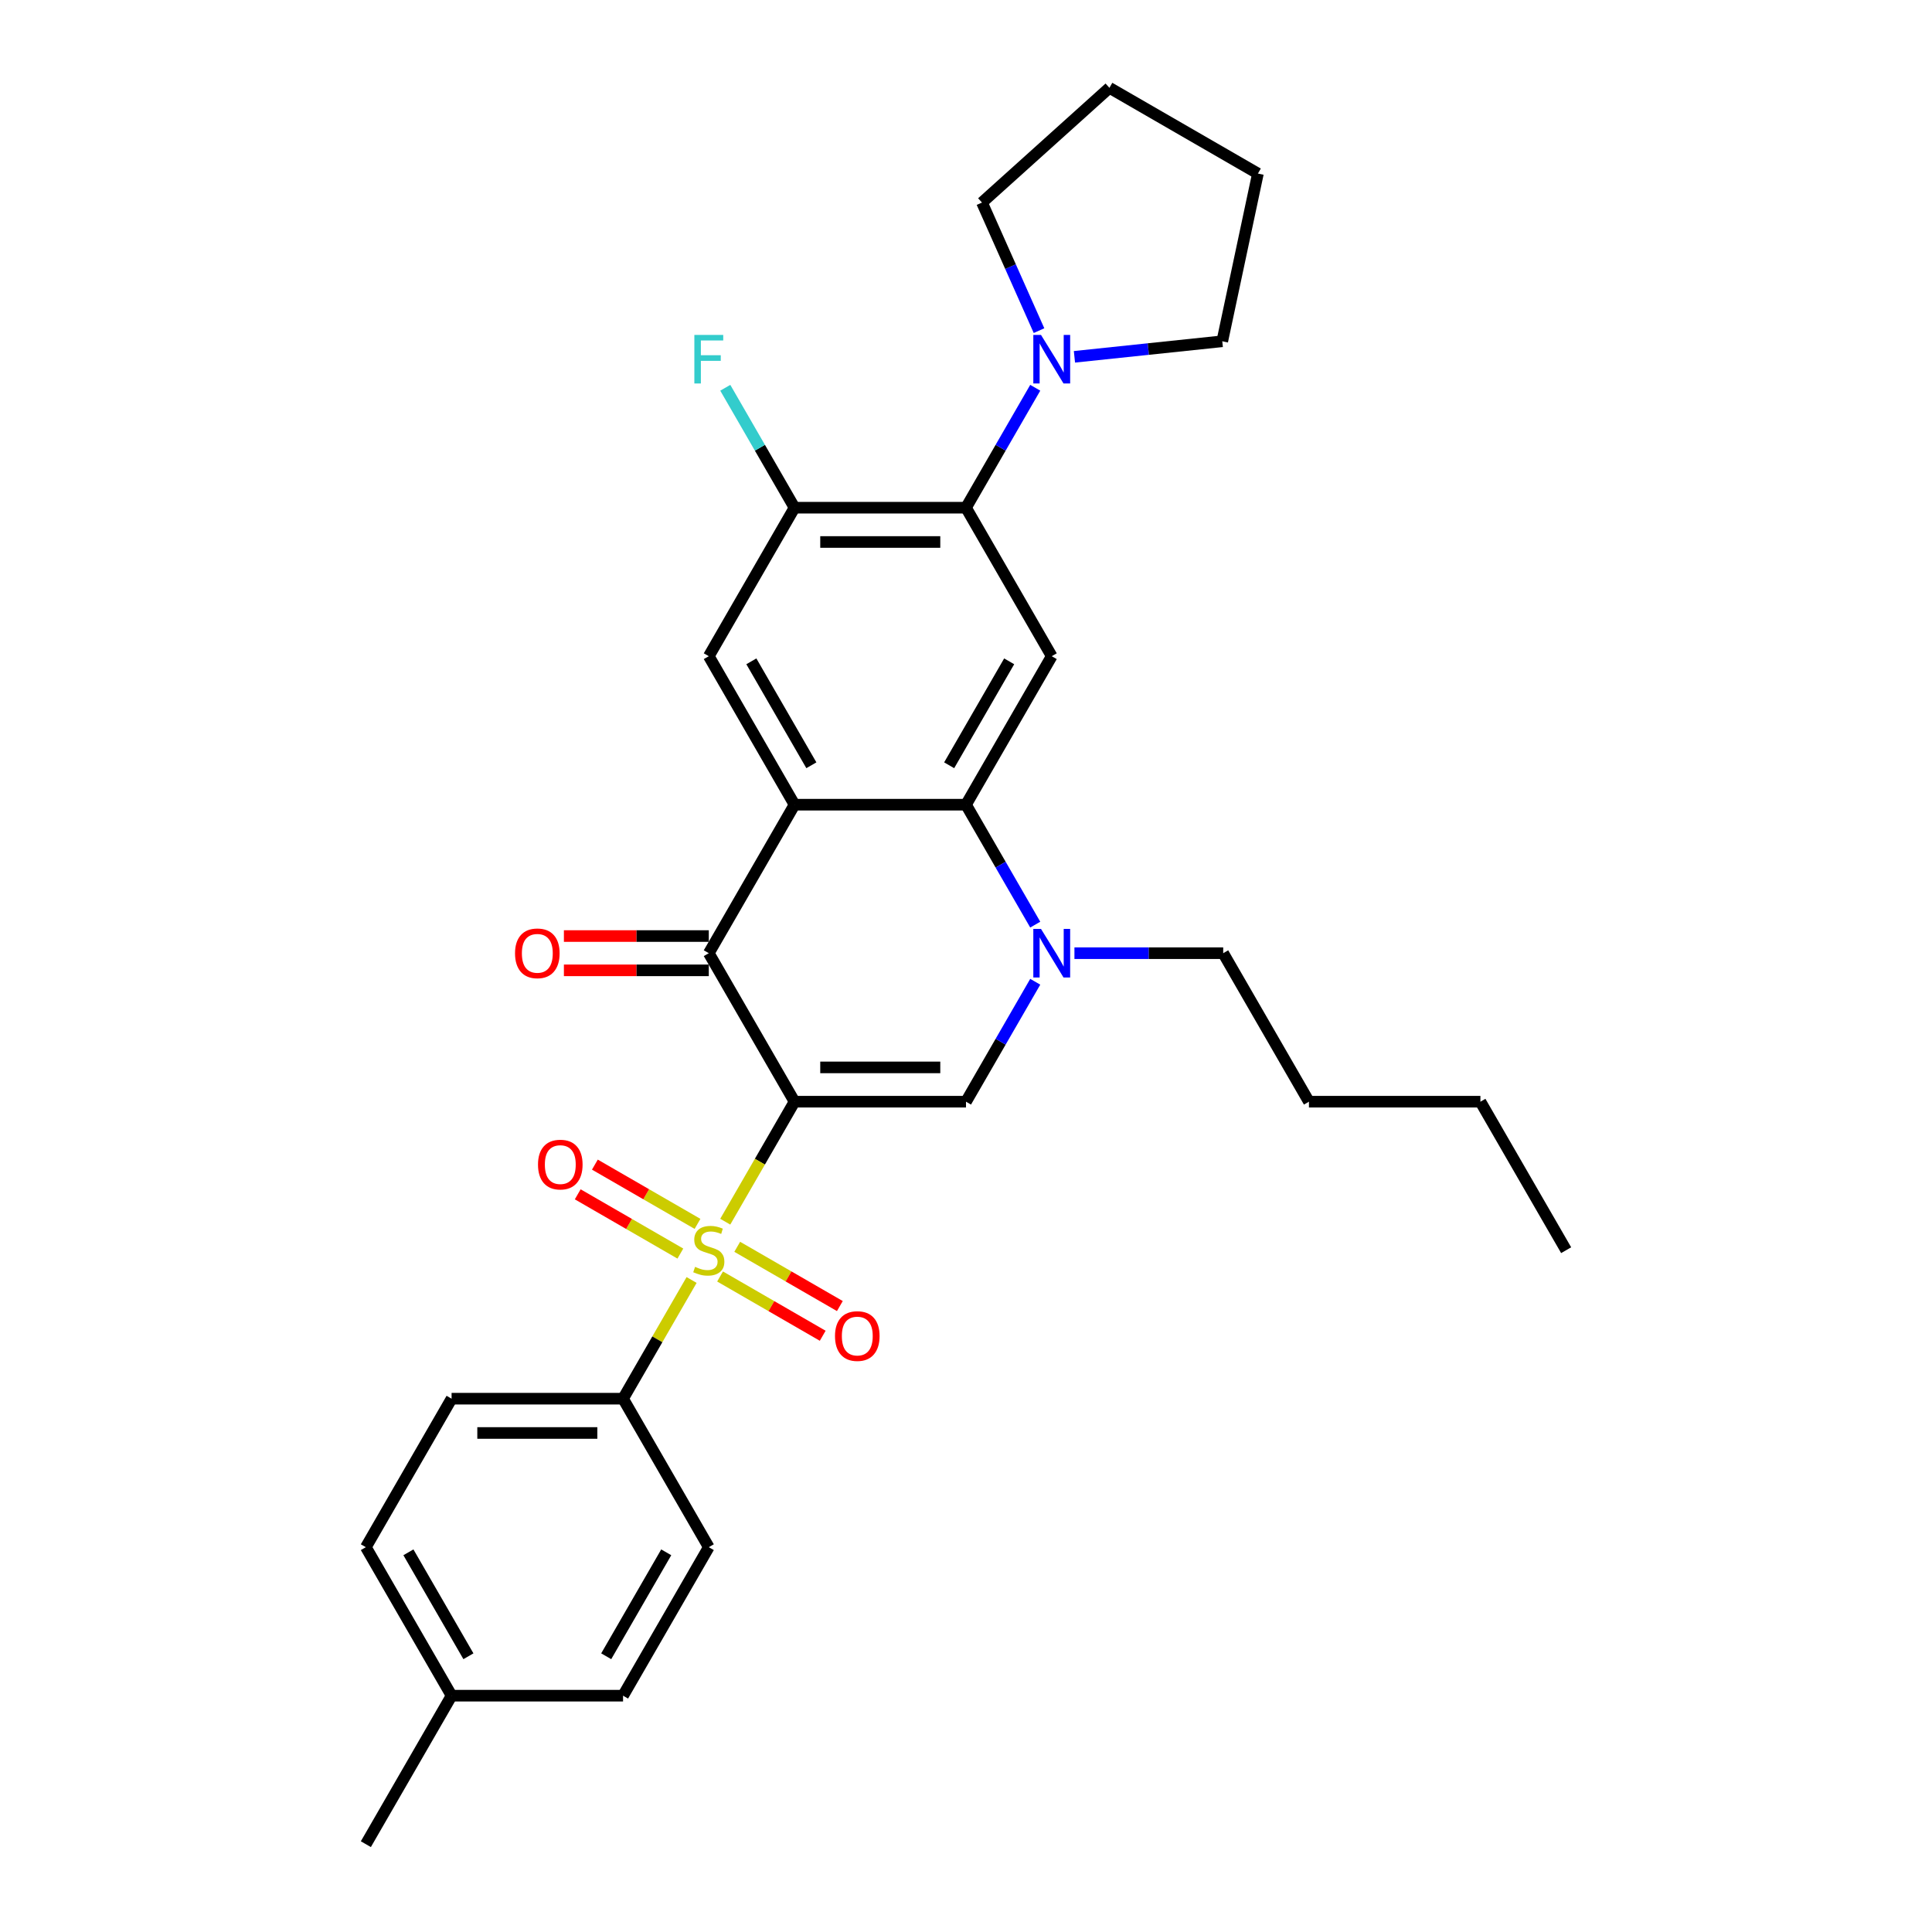 <?xml version='1.0' encoding='iso-8859-1'?>
<svg version='1.1' baseProfile='full'
              xmlns='http://www.w3.org/2000/svg'
                      xmlns:rdkit='http://www.rdkit.org/xml'
                      xmlns:xlink='http://www.w3.org/1999/xlink'
                  xml:space='preserve'
width='1000px' height='1000px' viewBox='0 0 1000 1000'>
<!-- END OF HEADER -->
<rect style='opacity:1.0;fill:#FFFFFF;stroke:none' width='1000' height='1000' x='0' y='0'> </rect>
<path class='bond-0' d='M 411.247,570.234 L 393.317,601.289' style='fill:none;fill-rule:evenodd;stroke:#000000;stroke-width:6px;stroke-linecap:butt;stroke-linejoin:miter;stroke-opacity:1' />
<path class='bond-0' d='M 393.317,601.289 L 375.387,632.345' style='fill:none;fill-rule:evenodd;stroke:#CCCC00;stroke-width:6px;stroke-linecap:butt;stroke-linejoin:miter;stroke-opacity:1' />
<path class='bond-2' d='M 411.247,570.234 L 366.87,493.371' style='fill:none;fill-rule:evenodd;stroke:#000000;stroke-width:6px;stroke-linecap:butt;stroke-linejoin:miter;stroke-opacity:1' />
<path class='bond-3' d='M 411.247,570.234 L 500,570.234' style='fill:none;fill-rule:evenodd;stroke:#000000;stroke-width:6px;stroke-linecap:butt;stroke-linejoin:miter;stroke-opacity:1' />
<path class='bond-3' d='M 424.56,552.483 L 486.687,552.483' style='fill:none;fill-rule:evenodd;stroke:#000000;stroke-width:6px;stroke-linecap:butt;stroke-linejoin:miter;stroke-opacity:1' />
<path class='bond-11' d='M 357.965,662.521 L 340.229,693.24' style='fill:none;fill-rule:evenodd;stroke:#CCCC00;stroke-width:6px;stroke-linecap:butt;stroke-linejoin:miter;stroke-opacity:1' />
<path class='bond-11' d='M 340.229,693.24 L 322.494,723.958' style='fill:none;fill-rule:evenodd;stroke:#000000;stroke-width:6px;stroke-linecap:butt;stroke-linejoin:miter;stroke-opacity:1' />
<path class='bond-12' d='M 361.031,633.476 L 334.468,618.14' style='fill:none;fill-rule:evenodd;stroke:#CCCC00;stroke-width:6px;stroke-linecap:butt;stroke-linejoin:miter;stroke-opacity:1' />
<path class='bond-12' d='M 334.468,618.14 L 307.906,602.804' style='fill:none;fill-rule:evenodd;stroke:#FF0000;stroke-width:6px;stroke-linecap:butt;stroke-linejoin:miter;stroke-opacity:1' />
<path class='bond-12' d='M 352.155,648.848 L 325.593,633.513' style='fill:none;fill-rule:evenodd;stroke:#CCCC00;stroke-width:6px;stroke-linecap:butt;stroke-linejoin:miter;stroke-opacity:1' />
<path class='bond-12' d='M 325.593,633.513 L 299.03,618.177' style='fill:none;fill-rule:evenodd;stroke:#FF0000;stroke-width:6px;stroke-linecap:butt;stroke-linejoin:miter;stroke-opacity:1' />
<path class='bond-13' d='M 372.71,660.716 L 399.273,676.052' style='fill:none;fill-rule:evenodd;stroke:#CCCC00;stroke-width:6px;stroke-linecap:butt;stroke-linejoin:miter;stroke-opacity:1' />
<path class='bond-13' d='M 399.273,676.052 L 425.835,691.388' style='fill:none;fill-rule:evenodd;stroke:#FF0000;stroke-width:6px;stroke-linecap:butt;stroke-linejoin:miter;stroke-opacity:1' />
<path class='bond-13' d='M 381.586,645.344 L 408.148,660.679' style='fill:none;fill-rule:evenodd;stroke:#CCCC00;stroke-width:6px;stroke-linecap:butt;stroke-linejoin:miter;stroke-opacity:1' />
<path class='bond-13' d='M 408.148,660.679 L 434.71,676.015' style='fill:none;fill-rule:evenodd;stroke:#FF0000;stroke-width:6px;stroke-linecap:butt;stroke-linejoin:miter;stroke-opacity:1' />
<path class='bond-1' d='M 411.247,416.509 L 366.87,493.371' style='fill:none;fill-rule:evenodd;stroke:#000000;stroke-width:6px;stroke-linecap:butt;stroke-linejoin:miter;stroke-opacity:1' />
<path class='bond-8' d='M 411.247,416.509 L 366.87,339.647' style='fill:none;fill-rule:evenodd;stroke:#000000;stroke-width:6px;stroke-linecap:butt;stroke-linejoin:miter;stroke-opacity:1' />
<path class='bond-8' d='M 419.963,396.104 L 388.899,342.301' style='fill:none;fill-rule:evenodd;stroke:#000000;stroke-width:6px;stroke-linecap:butt;stroke-linejoin:miter;stroke-opacity:1' />
<path class='bond-30' d='M 411.247,416.509 L 500,416.509' style='fill:none;fill-rule:evenodd;stroke:#000000;stroke-width:6px;stroke-linecap:butt;stroke-linejoin:miter;stroke-opacity:1' />
<path class='bond-14' d='M 366.87,484.496 L 329.372,484.496' style='fill:none;fill-rule:evenodd;stroke:#000000;stroke-width:6px;stroke-linecap:butt;stroke-linejoin:miter;stroke-opacity:1' />
<path class='bond-14' d='M 329.372,484.496 L 291.874,484.496' style='fill:none;fill-rule:evenodd;stroke:#FF0000;stroke-width:6px;stroke-linecap:butt;stroke-linejoin:miter;stroke-opacity:1' />
<path class='bond-14' d='M 366.87,502.247 L 329.372,502.247' style='fill:none;fill-rule:evenodd;stroke:#000000;stroke-width:6px;stroke-linecap:butt;stroke-linejoin:miter;stroke-opacity:1' />
<path class='bond-14' d='M 329.372,502.247 L 291.874,502.247' style='fill:none;fill-rule:evenodd;stroke:#FF0000;stroke-width:6px;stroke-linecap:butt;stroke-linejoin:miter;stroke-opacity:1' />
<path class='bond-5' d='M 500,570.234 L 517.92,539.196' style='fill:none;fill-rule:evenodd;stroke:#000000;stroke-width:6px;stroke-linecap:butt;stroke-linejoin:miter;stroke-opacity:1' />
<path class='bond-5' d='M 517.92,539.196 L 535.84,508.158' style='fill:none;fill-rule:evenodd;stroke:#0000FF;stroke-width:6px;stroke-linecap:butt;stroke-linejoin:miter;stroke-opacity:1' />
<path class='bond-4' d='M 500,416.509 L 517.92,447.547' style='fill:none;fill-rule:evenodd;stroke:#000000;stroke-width:6px;stroke-linecap:butt;stroke-linejoin:miter;stroke-opacity:1' />
<path class='bond-4' d='M 517.92,447.547 L 535.84,478.585' style='fill:none;fill-rule:evenodd;stroke:#0000FF;stroke-width:6px;stroke-linecap:butt;stroke-linejoin:miter;stroke-opacity:1' />
<path class='bond-6' d='M 500,416.509 L 544.377,339.647' style='fill:none;fill-rule:evenodd;stroke:#000000;stroke-width:6px;stroke-linecap:butt;stroke-linejoin:miter;stroke-opacity:1' />
<path class='bond-6' d='M 491.284,396.104 L 522.348,342.301' style='fill:none;fill-rule:evenodd;stroke:#000000;stroke-width:6px;stroke-linecap:butt;stroke-linejoin:miter;stroke-opacity:1' />
<path class='bond-18' d='M 556.127,493.371 L 594.628,493.371' style='fill:none;fill-rule:evenodd;stroke:#0000FF;stroke-width:6px;stroke-linecap:butt;stroke-linejoin:miter;stroke-opacity:1' />
<path class='bond-18' d='M 594.628,493.371 L 633.13,493.371' style='fill:none;fill-rule:evenodd;stroke:#000000;stroke-width:6px;stroke-linecap:butt;stroke-linejoin:miter;stroke-opacity:1' />
<path class='bond-7' d='M 544.377,339.647 L 500,262.784' style='fill:none;fill-rule:evenodd;stroke:#000000;stroke-width:6px;stroke-linecap:butt;stroke-linejoin:miter;stroke-opacity:1' />
<path class='bond-10' d='M 500,262.784 L 517.92,231.746' style='fill:none;fill-rule:evenodd;stroke:#000000;stroke-width:6px;stroke-linecap:butt;stroke-linejoin:miter;stroke-opacity:1' />
<path class='bond-10' d='M 517.92,231.746 L 535.84,200.708' style='fill:none;fill-rule:evenodd;stroke:#0000FF;stroke-width:6px;stroke-linecap:butt;stroke-linejoin:miter;stroke-opacity:1' />
<path class='bond-31' d='M 500,262.784 L 411.247,262.784' style='fill:none;fill-rule:evenodd;stroke:#000000;stroke-width:6px;stroke-linecap:butt;stroke-linejoin:miter;stroke-opacity:1' />
<path class='bond-31' d='M 486.687,280.535 L 424.56,280.535' style='fill:none;fill-rule:evenodd;stroke:#000000;stroke-width:6px;stroke-linecap:butt;stroke-linejoin:miter;stroke-opacity:1' />
<path class='bond-9' d='M 366.87,339.647 L 411.247,262.784' style='fill:none;fill-rule:evenodd;stroke:#000000;stroke-width:6px;stroke-linecap:butt;stroke-linejoin:miter;stroke-opacity:1' />
<path class='bond-17' d='M 411.247,262.784 L 393.327,231.746' style='fill:none;fill-rule:evenodd;stroke:#000000;stroke-width:6px;stroke-linecap:butt;stroke-linejoin:miter;stroke-opacity:1' />
<path class='bond-17' d='M 393.327,231.746 L 375.407,200.708' style='fill:none;fill-rule:evenodd;stroke:#33CCCC;stroke-width:6px;stroke-linecap:butt;stroke-linejoin:miter;stroke-opacity:1' />
<path class='bond-22' d='M 537.793,171.136 L 523.035,137.989' style='fill:none;fill-rule:evenodd;stroke:#0000FF;stroke-width:6px;stroke-linecap:butt;stroke-linejoin:miter;stroke-opacity:1' />
<path class='bond-22' d='M 523.035,137.989 L 508.277,104.842' style='fill:none;fill-rule:evenodd;stroke:#000000;stroke-width:6px;stroke-linecap:butt;stroke-linejoin:miter;stroke-opacity:1' />
<path class='bond-23' d='M 556.127,184.687 L 594.385,180.666' style='fill:none;fill-rule:evenodd;stroke:#0000FF;stroke-width:6px;stroke-linecap:butt;stroke-linejoin:miter;stroke-opacity:1' />
<path class='bond-23' d='M 594.385,180.666 L 632.643,176.645' style='fill:none;fill-rule:evenodd;stroke:#000000;stroke-width:6px;stroke-linecap:butt;stroke-linejoin:miter;stroke-opacity:1' />
<path class='bond-15' d='M 322.494,723.958 L 233.741,723.958' style='fill:none;fill-rule:evenodd;stroke:#000000;stroke-width:6px;stroke-linecap:butt;stroke-linejoin:miter;stroke-opacity:1' />
<path class='bond-15' d='M 309.181,741.709 L 247.054,741.709' style='fill:none;fill-rule:evenodd;stroke:#000000;stroke-width:6px;stroke-linecap:butt;stroke-linejoin:miter;stroke-opacity:1' />
<path class='bond-16' d='M 322.494,723.958 L 366.87,800.821' style='fill:none;fill-rule:evenodd;stroke:#000000;stroke-width:6px;stroke-linecap:butt;stroke-linejoin:miter;stroke-opacity:1' />
<path class='bond-19' d='M 233.741,723.958 L 189.364,800.821' style='fill:none;fill-rule:evenodd;stroke:#000000;stroke-width:6px;stroke-linecap:butt;stroke-linejoin:miter;stroke-opacity:1' />
<path class='bond-20' d='M 366.87,800.821 L 322.494,877.683' style='fill:none;fill-rule:evenodd;stroke:#000000;stroke-width:6px;stroke-linecap:butt;stroke-linejoin:miter;stroke-opacity:1' />
<path class='bond-20' d='M 344.842,803.475 L 313.778,857.278' style='fill:none;fill-rule:evenodd;stroke:#000000;stroke-width:6px;stroke-linecap:butt;stroke-linejoin:miter;stroke-opacity:1' />
<path class='bond-25' d='M 633.13,493.371 L 677.506,570.234' style='fill:none;fill-rule:evenodd;stroke:#000000;stroke-width:6px;stroke-linecap:butt;stroke-linejoin:miter;stroke-opacity:1' />
<path class='bond-32' d='M 189.364,800.821 L 233.741,877.683' style='fill:none;fill-rule:evenodd;stroke:#000000;stroke-width:6px;stroke-linecap:butt;stroke-linejoin:miter;stroke-opacity:1' />
<path class='bond-32' d='M 211.393,803.475 L 242.457,857.278' style='fill:none;fill-rule:evenodd;stroke:#000000;stroke-width:6px;stroke-linecap:butt;stroke-linejoin:miter;stroke-opacity:1' />
<path class='bond-21' d='M 322.494,877.683 L 233.741,877.683' style='fill:none;fill-rule:evenodd;stroke:#000000;stroke-width:6px;stroke-linecap:butt;stroke-linejoin:miter;stroke-opacity:1' />
<path class='bond-24' d='M 233.741,877.683 L 189.364,954.545' style='fill:none;fill-rule:evenodd;stroke:#000000;stroke-width:6px;stroke-linecap:butt;stroke-linejoin:miter;stroke-opacity:1' />
<path class='bond-27' d='M 508.277,104.842 L 574.234,45.455' style='fill:none;fill-rule:evenodd;stroke:#000000;stroke-width:6px;stroke-linecap:butt;stroke-linejoin:miter;stroke-opacity:1' />
<path class='bond-28' d='M 632.643,176.645 L 651.096,89.831' style='fill:none;fill-rule:evenodd;stroke:#000000;stroke-width:6px;stroke-linecap:butt;stroke-linejoin:miter;stroke-opacity:1' />
<path class='bond-26' d='M 677.506,570.234 L 766.259,570.234' style='fill:none;fill-rule:evenodd;stroke:#000000;stroke-width:6px;stroke-linecap:butt;stroke-linejoin:miter;stroke-opacity:1' />
<path class='bond-29' d='M 766.259,570.234 L 810.636,647.096' style='fill:none;fill-rule:evenodd;stroke:#000000;stroke-width:6px;stroke-linecap:butt;stroke-linejoin:miter;stroke-opacity:1' />
<path class='bond-33' d='M 574.234,45.455 L 651.096,89.831' style='fill:none;fill-rule:evenodd;stroke:#000000;stroke-width:6px;stroke-linecap:butt;stroke-linejoin:miter;stroke-opacity:1' />
<path  class='atom-1' d='M 359.77 655.723
Q 360.054 655.829, 361.226 656.326
Q 362.397 656.823, 363.675 657.143
Q 364.989 657.427, 366.267 657.427
Q 368.646 657.427, 370.03 656.291
Q 371.415 655.119, 371.415 653.096
Q 371.415 651.711, 370.705 650.859
Q 370.03 650.007, 368.965 649.546
Q 367.9 649.084, 366.125 648.552
Q 363.888 647.877, 362.539 647.238
Q 361.226 646.599, 360.267 645.25
Q 359.344 643.901, 359.344 641.629
Q 359.344 638.469, 361.474 636.517
Q 363.64 634.564, 367.9 634.564
Q 370.811 634.564, 374.113 635.949
L 373.296 638.682
Q 370.279 637.44, 368.007 637.44
Q 365.557 637.44, 364.208 638.469
Q 362.859 639.463, 362.894 641.203
Q 362.894 642.552, 363.569 643.368
Q 364.279 644.185, 365.273 644.646
Q 366.302 645.108, 368.007 645.64
Q 370.279 646.35, 371.628 647.06
Q 372.977 647.771, 373.935 649.226
Q 374.929 650.646, 374.929 653.096
Q 374.929 656.575, 372.586 658.456
Q 370.279 660.302, 366.409 660.302
Q 364.172 660.302, 362.468 659.805
Q 360.8 659.344, 358.812 658.527
L 359.77 655.723
' fill='#CCCC00'/>
<path  class='atom-6' d='M 538.821 480.804
L 547.057 494.117
Q 547.873 495.43, 549.187 497.809
Q 550.5 500.188, 550.571 500.33
L 550.571 480.804
L 553.909 480.804
L 553.909 505.939
L 550.465 505.939
L 541.625 491.383
Q 540.596 489.679, 539.495 487.727
Q 538.43 485.774, 538.111 485.17
L 538.111 505.939
L 534.844 505.939
L 534.844 480.804
L 538.821 480.804
' fill='#0000FF'/>
<path  class='atom-11' d='M 538.821 173.354
L 547.057 186.667
Q 547.873 187.981, 549.187 190.359
Q 550.5 192.738, 550.571 192.88
L 550.571 173.354
L 553.909 173.354
L 553.909 198.489
L 550.465 198.489
L 541.625 183.934
Q 540.596 182.23, 539.495 180.277
Q 538.43 178.325, 538.111 177.721
L 538.111 198.489
L 534.844 198.489
L 534.844 173.354
L 538.821 173.354
' fill='#0000FF'/>
<path  class='atom-13' d='M 278.47 602.79
Q 278.47 596.755, 281.452 593.383
Q 284.434 590.01, 290.008 590.01
Q 295.582 590.01, 298.564 593.383
Q 301.546 596.755, 301.546 602.79
Q 301.546 608.897, 298.528 612.376
Q 295.511 615.819, 290.008 615.819
Q 284.47 615.819, 281.452 612.376
Q 278.47 608.932, 278.47 602.79
M 290.008 612.979
Q 293.842 612.979, 295.901 610.423
Q 297.996 607.832, 297.996 602.79
Q 297.996 597.856, 295.901 595.371
Q 293.842 592.85, 290.008 592.85
Q 286.174 592.85, 284.079 595.335
Q 282.02 597.82, 282.02 602.79
Q 282.02 607.867, 284.079 610.423
Q 286.174 612.979, 290.008 612.979
' fill='#FF0000'/>
<path  class='atom-14' d='M 432.195 691.544
Q 432.195 685.508, 435.177 682.136
Q 438.159 678.763, 443.733 678.763
Q 449.307 678.763, 452.289 682.136
Q 455.271 685.508, 455.271 691.544
Q 455.271 697.65, 452.253 701.129
Q 449.236 704.572, 443.733 704.572
Q 438.195 704.572, 435.177 701.129
Q 432.195 697.685, 432.195 691.544
M 443.733 701.732
Q 447.567 701.732, 449.626 699.176
Q 451.721 696.585, 451.721 691.544
Q 451.721 686.609, 449.626 684.124
Q 447.567 681.603, 443.733 681.603
Q 439.899 681.603, 437.804 684.088
Q 435.745 686.573, 435.745 691.544
Q 435.745 696.62, 437.804 699.176
Q 439.899 701.732, 443.733 701.732
' fill='#FF0000'/>
<path  class='atom-15' d='M 266.58 493.442
Q 266.58 487.407, 269.562 484.034
Q 272.544 480.662, 278.117 480.662
Q 283.691 480.662, 286.673 484.034
Q 289.655 487.407, 289.655 493.442
Q 289.655 499.548, 286.638 503.028
Q 283.62 506.471, 278.117 506.471
Q 272.579 506.471, 269.562 503.028
Q 266.58 499.584, 266.58 493.442
M 278.117 503.631
Q 281.952 503.631, 284.011 501.075
Q 286.105 498.483, 286.105 493.442
Q 286.105 488.508, 284.011 486.023
Q 281.952 483.502, 278.117 483.502
Q 274.283 483.502, 272.189 485.987
Q 270.13 488.472, 270.13 493.442
Q 270.13 498.519, 272.189 501.075
Q 274.283 503.631, 278.117 503.631
' fill='#FF0000'/>
<path  class='atom-18' d='M 359.397 173.354
L 374.343 173.354
L 374.343 176.23
L 362.77 176.23
L 362.77 183.863
L 373.065 183.863
L 373.065 186.774
L 362.77 186.774
L 362.77 198.489
L 359.397 198.489
L 359.397 173.354
' fill='#33CCCC'/>
</svg>
